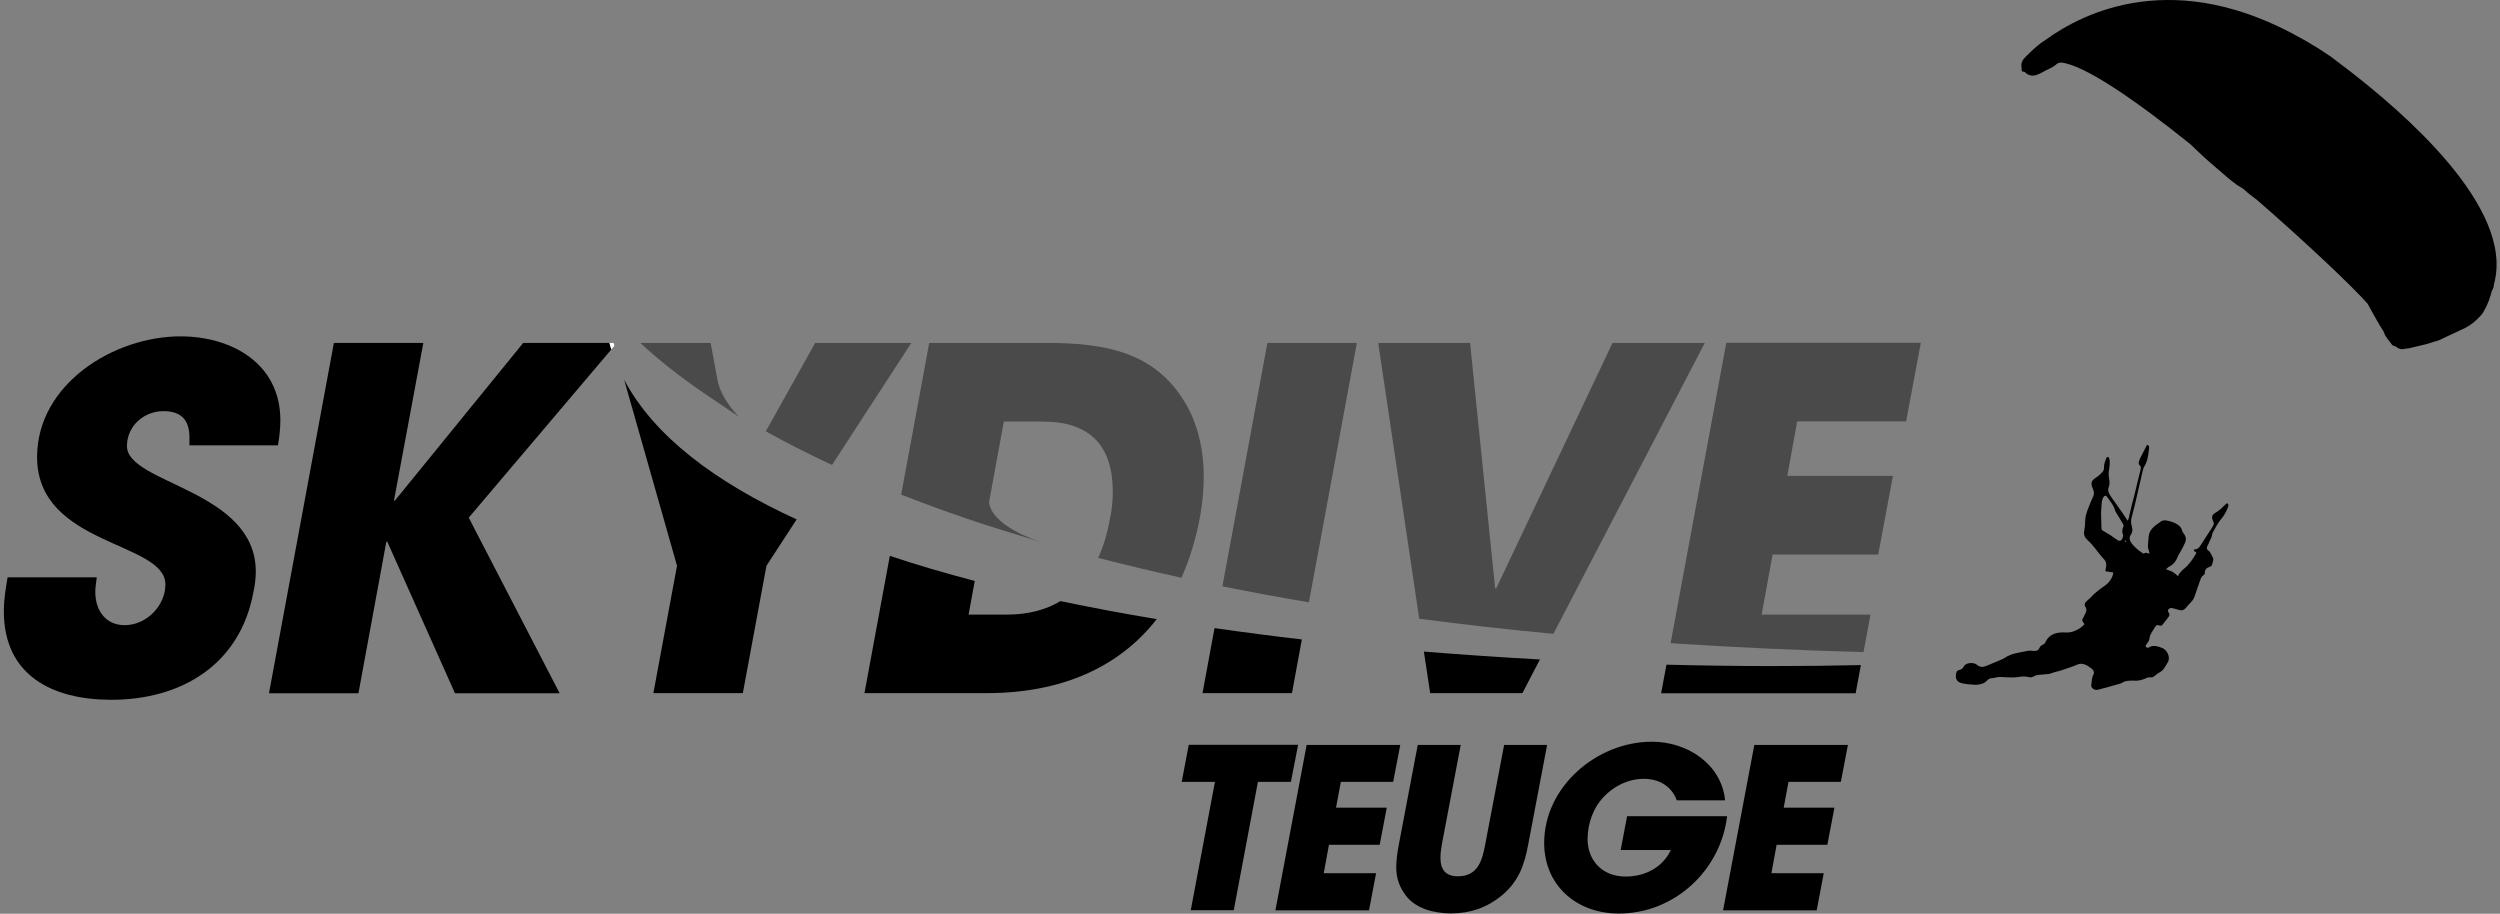 <?xml version="1.0" encoding="iso-8859-1"?>
<!-- Generator: Adobe Illustrator 28.6.0, SVG Export Plug-In . SVG Version: 9.03 Build 54939)  -->
<svg version="1.1" id="Laag_1" xmlns="http://www.w3.org/2000/svg" xmlns:xlink="http://www.w3.org/1999/xlink" x="0px" y="0px"
	 viewBox="0 0 394 144" style="enable-background:new 0 0 394 144;" xml:space="preserve">
<rect x="0" y="0" width="394" height="144" fill="#808080" stroke="none"/>
<g>
	<g transform="translate(-75 -80)">
		<g>
			<g>
				<path id="zl5ta" d="M278.446,203.227h-5.197l-3.808,20.22h-6.775l3.808-20.22h-5.24l1.116-5.85h17.233L278.446,203.227z"/>
			</g>
		</g>
		<g>
			<g>
				<path id="zl5tb" d="M294.564,203.227h-8.248l-0.757,4.061h7.995l-1.115,5.85h-7.995l-0.821,4.481h8.248l-1.115,5.85h-14.75
					l4.924-26.07h14.75L294.564,203.227z"/>
			</g>
		</g>
		<g>
			<g>
				<path id="zl5tc" d="M315.837,213.137c-0.61,3.283-1.536,5.808-4.166,7.996c-2.293,1.894-4.945,2.82-7.975,2.82
					c-2.504,0-5.491-0.673-7.112-2.778c-1.03-1.367-1.536-2.756-1.536-4.481c0-1.2,0.19-2.4,0.4-3.557l2.988-15.738h6.775
					l-2.988,15.738c-0.105,0.674-0.21,1.368-0.21,2.084c0,1.788,0.8,2.882,2.736,2.882c3.156,0,3.829-2.44,4.313-4.966l2.988-15.738
					h6.775L315.837,213.137z"/>
			</g>
		</g>
		<g>
			<g>
				<path id="zl5td" d="M330.125,223.974c-6.67,0-11.763-4.44-11.763-11.13c0-8.817,8.248-15.95,17.002-15.95
					c5.555,0,10.941,3.513,11.51,9.237h-7.617c-0.82-2.252-2.799-3.388-5.198-3.388c-3.05,0-5.955,1.83-7.49,4.398
					c-0.571,0.984-0.97,2.058-1.179,3.177c-0.117,0.618-0.181,1.244-0.19,1.873c0,3.514,2.4,5.954,5.998,5.954
					c3.05,0,5.807-1.41,7.133-4.187h-7.912l1.01-5.323h15.76C346.2,217.115,338.941,223.974,330.125,223.974L330.125,223.974z"/>
			</g>
		</g>
		<g>
			<g>
				<path id="zl5te" d="M365.116,203.227h-8.248l-0.758,4.061h7.997l-1.116,5.85h-7.996l-0.82,4.481h8.248l-1.115,5.85h-14.75
					l4.924-26.07h14.75L365.116,203.227z"/>
			</g>
		</g>
	</g>
	<g transform="translate(-75 -80)">
		<g>
			<path id="zl5tf" d="M95.007,150.308c0-3.199,2.693-5.513,5.744-5.513c3.135,0,4.187,1.725,4.103,4.482v0.904h13.95
				c0.232-1.346,0.38-2.609,0.38-3.956c0-8.942-7.68-13.214-15.74-13.214c-10.52,0-22.598,7.533-22.598,19.022
				c0,14.035,20.22,13.277,20.22,20.074c0,3.366-2.987,6.417-6.417,6.417c-3.051,0-4.63-2.377-4.63-5.218
				c0-0.82,0.148-1.557,0.232-2.315H76.196c-0.295,1.768-0.59,3.472-0.59,5.345c0,10.142,7.68,13.95,16.939,13.95
				c11.11,0,20.284-5.597,22.388-16.938c0.231-1.052,0.379-2.167,0.379-3.282C115.291,157.167,95.007,156.262,95.007,150.308
				L95.007,150.308z"/>
		</g>
	</g>
	<g transform="translate(-75 -80)">
		<g>
			<path id="zl5tg" d="M157.458,134.042l-20.221,24.85h-0.147l4.629-24.85H127.62l-10.226,55.213h14.098l4.397-23.882h0.148
				l10.668,23.882h16.496l-14.329-27.67l22.472-26.512c-0.105-0.336-0.21-0.694-0.294-1.03L157.458,134.042z"/>
		</g>
	</g>
	<g transform="translate(-75 -80)">
		<g>
			<path id="zl5th" d="M173.365,139.85l8.333,29.31l-3.725,20.074h14.098l3.724-20.073l4.756-7.302
				C187.779,156.009,178.1,148.772,173.365,139.85L173.365,139.85z"/>
		</g>
	</g>
	<g transform="translate(-75 -80)">
		<g>
			<path id="zl5ti" style="fill:#4A4A4A;" d="M218.625,134.042h-15.15l-7.785,13.93c3.114,1.746,6.586,3.514,10.437,5.302
				L218.625,134.042z"/>
		</g>
	</g>
	<g transform="translate(-75 -80)">
		<g>
			<path id="zl5tj" d="M233.691,176.862h-6.039l0.968-5.302c-4.629-1.22-9.11-2.525-13.382-3.956l-3.998,21.63h19.316
				c11.657,0,20.81-4.04,26.744-11.657c-5.075-0.846-10.133-1.793-15.171-2.84C239.835,176.105,237.059,176.862,233.691,176.862
				L233.691,176.862z"/>
		</g>
	</g>
	<g transform="translate(-75 -80)">
		<g>
			<path id="zl5tk" d="M264.517,189.234h14.098l1.557-8.458c-4.595-0.53-9.183-1.127-13.761-1.789L264.517,189.234z"/>
		</g>
	</g>
	<g transform="translate(-75 -80)">
		<g>
			<path id="zl5tl" style="fill:#4A4A4A;" d="M288.841,134.042h-14.098l-7.09,38.36c4.355,0.883,8.9,1.724,13.634,2.524
				L288.841,134.042z"/>
		</g>
	</g>
	<g transform="translate(-75 -80)">
		<g>
			<path id="zl5tm" style="fill:#4A4A4A;" d="M343.675,134.042h-14.54l-18.348,38.717h-0.147l-3.956-38.717h-14.476l6.46,43.472
				c7.033,0.924,14.083,1.716,21.146,2.378L343.675,134.042z"/>
		</g>
	</g>
	<g transform="translate(-75 -80)">
		<g>
			<path id="zl5tn" d="M300.393,189.234h14.54l2.756-5.302c-6.1-0.337-12.195-0.751-18.285-1.242L300.393,189.234z"/>
		</g>
	</g>
	<g transform="translate(-75 -80)">
		<g>
			<path id="zl5to" d="M337.636,184.752l-0.841,4.503h30.657l0.82-4.44C359.499,185.026,349.062,185.047,337.636,184.752
				L337.636,184.752z"/>
		</g>
	</g>
	<g transform="translate(-75 -80)">
		<g>
			<path id="zl5tp" style="fill:#4A4A4A;" d="M369.788,176.862h-17.15l1.726-9.469h16.644L373.323,155h-16.644l1.557-8.585h17.17
				l2.315-12.394h-30.658l-8.774,47.344c10.125,0.663,20.261,1.133,30.404,1.41L369.788,176.862z"/>
		</g>
	</g>
	<g transform="translate(-75 -80)">
		<g>
			<path id="zl5tq" style="fill:#FFFFFF;" d="M171.703,134.042h-0.652c0.084,0.358,0.19,0.695,0.294,1.031l0.484-0.568
				L171.703,134.042z"/>
		</g>
	</g>
	<g transform="translate(-75 -80)">
		<g>
			<g>
				<path id="zl5tr" style="fill:#4A4A4A;" d="M262.266,144.332c-4.84-9.027-13.278-10.29-22.536-10.29h-18.285l-4.419,23.904
					c4.061,1.599,8.48,3.198,13.214,4.755l8.964,2.778c-1.157-0.358-7.87-2.63-8.332-6.313l2.335-12.73h6.123
					c7.47,0,11.047,3.808,11.047,11.11c0,1.41-0.147,2.84-0.442,4.187c-0.4,2.252-1.01,4.335-1.872,6.186
					c4.358,1.122,8.735,2.168,13.13,3.135c1.283-2.861,2.272-6.06,2.924-9.552c0.379-2.083,0.59-4.188,0.59-6.334
					C264.727,151.423,263.991,147.614,262.266,144.332L262.266,144.332z"/>
			</g>
		</g>
		<g>
			<g>
				<path id="zl5ts" style="fill:#4A4A4A;" d="M239.225,165.457c0.105,0.043,0.168,0.064,0.168,0.064L239.225,165.457z"/>
			</g>
		</g>
	</g>
	<g transform="translate(-75 -80)">
		<g>
			<path id="zl5tt" style="fill:#4A4A4A;" d="M191.482,145.7c0,0-2.82-2.694-3.409-5.829L187,134.042h-11.089
				c2.589,2.42,6.187,5.366,11.047,8.606L191.482,145.7z"/>
		</g>
	</g>
	<g transform="translate(-75 -80)">
		<g>
			<path id="zl5tu" d="M409.977,165.163c0.063,0.042,0.126,0.084,0.126,0.147c0,0.021-0.063,0.105-0.084,0.105
				c-0.054-0.028-0.104-0.063-0.148-0.105C409.893,165.268,409.935,165.226,409.977,165.163L409.977,165.163z M409.682,162.869
				c-0.02,0.085-0.02,0.169-0.084,0.232c-0.126,0.358-0.21,0.715-0.021,1.115c0.084,0.147,0,0.4-0.063,0.568
				c-0.168,0.463-0.442,0.568-0.863,0.295c-0.358-0.232-0.673-0.484-1.01-0.716c-0.379-0.231-0.757-0.463-1.136-0.673
				c-0.168-0.084-0.316-0.19-0.316-0.42c0-0.737-0.063-1.453-0.063-2.19c0-0.672,0.063-1.346,0.126-2.02
				c0.022-0.23,0.127-0.483,0.232-0.694c0.147-0.273,0.42-0.315,0.59-0.063c0.44,0.674,1.03,1.263,1.24,2.083
				c0.043,0.21,0.19,0.38,0.295,0.569c0.337,0.547,0.673,1.094,0.99,1.64c0.041,0.085,0.062,0.19,0.084,0.274L409.682,162.869z
				 M410.334,162.069l-0.152-0.196c-0.23-0.355-0.438-0.69-0.668-1.024c-0.631-0.883-1.263-1.767-1.873-2.65
				c-0.084-0.148-0.168-0.316-0.252-0.464c-0.148-0.294-0.19-0.61-0.063-0.926c0.168-0.42,0.168-0.841,0.084-1.262
				c-0.084-0.401-0.105-0.812-0.064-1.22c0.064-0.421,0.127-0.842,0.148-1.263c0.014-0.283-0.014-0.567-0.084-0.842
				c0-0.105-0.148-0.189-0.253-0.21c-0.063,0-0.19,0.105-0.21,0.19c-0.169,0.483-0.4,0.967-0.358,1.535
				c0,0.21-0.084,0.484-0.231,0.632c-0.274,0.315-0.59,0.61-0.947,0.841c-0.863,0.568-0.968,0.884-0.568,1.852
				c0.02,0.042,0.042,0.105,0.063,0.147c0.147,0.4,0.126,0.8-0.084,1.179c-0.148,0.273-0.253,0.568-0.38,0.862
				c-0.104,0.232-0.188,0.484-0.294,0.737c-0.252,0.673-0.526,1.346-0.526,2.104c0.003,0.53-0.046,1.058-0.147,1.578
				c-0.126,0.631,0.105,1.073,0.568,1.494c0.42,0.358,0.758,0.8,1.115,1.22c0.463,0.547,0.863,1.179,1.368,1.684
				c0.4,0.4,0.484,0.82,0.379,1.346c-0.042,0.19-0.063,0.38-0.106,0.61c0.463,0.064,0.863,0.148,1.263,0.211
				c-0.084,0.757-0.631,1.578-1.305,2.04c-0.841,0.59-1.662,1.2-2.356,1.979c-0.19,0.21-0.442,0.358-0.631,0.568
				c-0.232,0.252-0.316,0.547-0.084,0.863c0.159,0.246,0.175,0.559,0.041,0.82c-0.105,0.232-0.21,0.484-0.336,0.716
				c-0.316,0.547-0.316,0.547,0.063,1.052c0.021,0.02,0.021,0.063,0.021,0.147c-0.168,0.147-0.358,0.358-0.568,0.505
				c-0.695,0.463-1.41,0.8-2.315,0.758c-1.346-0.085-2.609,0.147-3.261,1.578c-0.099,0.173-0.255,0.307-0.442,0.378
				c-0.231,0.085-0.358,0.232-0.463,0.463c-0.168,0.4-0.463,0.526-0.905,0.484c-0.294-0.02-0.61-0.063-0.904-0.02
				c-0.695,0.104-1.368,0.273-2.042,0.42c-0.547,0.126-1.073,0.316-1.557,0.652c-0.273,0.19-0.61,0.316-0.947,0.463
				c-0.673,0.295-1.346,0.568-2.02,0.842c-0.504,0.21-0.989,0.252-1.451-0.147c-0.421-0.38-1.368-0.4-1.83-0.064
				c-0.11,0.064-0.199,0.159-0.254,0.274c-0.168,0.358-0.462,0.547-0.862,0.631c-0.126,0.021-0.274,0.169-0.316,0.295
				c-0.063,0.21-0.105,0.442-0.105,0.673c0,0.442,0.253,0.8,0.631,0.968c0.421,0.168,0.905,0.21,1.347,0.274
				c0.231,0.042,0.463,0,0.694,0.042c0.527,0.105,1.031,0,1.515-0.148c0.274-0.084,0.548-0.273,0.737-0.484
				c0.231-0.231,0.442-0.378,0.778-0.378c0.148,0,0.295-0.021,0.421-0.063c0.526-0.169,1.052-0.127,1.578-0.085
				c0.674,0.021,1.389,0.085,2.062-0.02c0.59-0.085,1.136-0.169,1.726,0c0.294,0.084,0.547,0.02,0.82-0.127
				c0.201-0.114,0.423-0.185,0.652-0.21c0.59-0.063,1.2-0.105,1.79-0.169c0.083,0,0.167-0.063,0.252-0.084
				c0.189-0.063,0.378-0.126,0.589-0.19c0.273-0.062,0.547-0.125,0.82-0.21c0.905-0.315,1.831-0.589,2.715-0.967
				c0.526-0.232,0.968-0.148,1.43,0.063c0.316,0.168,0.61,0.357,0.884,0.589c0.295,0.231,0.421,0.589,0.253,0.905
				c-0.295,0.505-0.232,1.052-0.337,1.557c-0.063,0.315,0.063,0.526,0.295,0.694c0.252,0.168,0.526,0.21,0.82,0.126
				c0.569-0.168,1.137-0.315,1.705-0.463c0.547-0.147,1.094-0.315,1.641-0.463c0.105-0.042,0.21-0.042,0.295-0.105
				c0.652-0.42,1.388-0.42,2.104-0.378c0.589,0.02,1.115-0.106,1.641-0.337c0.274-0.147,0.547-0.232,0.863-0.19
				c0.171,0.021,0.345-0.024,0.484-0.126c0.351-0.304,0.731-0.572,1.136-0.8c0.19-0.105,0.358-0.294,0.484-0.483
				c0.19-0.274,0.337-0.59,0.526-0.863c0.589-0.884-0.063-2.062-0.82-2.357c-0.653-0.231-1.39-0.547-2.105-0.084
				c-0.147,0.084-0.337,0.084-0.463-0.105c-0.126-0.168,0.021-0.274,0.105-0.42c0.169-0.253,0.421-0.527,0.442-0.821
				c0.063-0.758,0.568-1.284,0.905-1.894c0.126-0.21,0.337-0.379,0.631-0.232c0.253,0.127,0.442,0.021,0.59-0.189
				c0.273-0.358,0.547-0.715,0.82-1.052c0.21-0.253,0.316-0.484,0.084-0.8c-0.231-0.315-0.042-0.63,0.337-0.694
				c0.147-0.021,0.316,0.021,0.463,0.063c0.252,0.042,0.484,0.147,0.715,0.21c0.59,0.169,0.905,0.085,1.305-0.4
				c0.19-0.252,0.4-0.504,0.631-0.715c0.316-0.294,0.526-0.652,0.673-1.073c0.274-0.863,0.59-1.704,0.884-2.567
				c0.105-0.294,0.232-0.526,0.484-0.694c0.105-0.063,0.21-0.21,0.21-0.316c-0.02-0.568,0.295-0.863,0.779-1.01
				c0.232-0.084,0.358-0.231,0.4-0.463c0.02-0.168,0.105-0.315,0.126-0.463c0.021-0.147,0.063-0.336,0-0.463
				c-0.253-0.42-0.358-0.904-0.778-1.199c-0.232-0.147-0.253-0.379-0.147-0.61c0.062-0.147,0.147-0.295,0.21-0.442
				c0.19-0.526,0.547-0.989,0.589-1.578c0.02-0.126,0.126-0.253,0.19-0.379c0.146-0.294,0.294-0.568,0.462-0.842
				c0.232-0.378,0.463-0.757,0.758-1.094c0.504-0.589,0.841-1.262,1.115-1.978c0.042-0.126,0.021-0.336-0.063-0.42
				c-0.147-0.169-0.295,0.02-0.4,0.126c-0.484,0.463-0.947,0.947-1.557,1.283c-0.59,0.337-0.652,0.737-0.358,1.347
				c0.148,0.295,0.106,0.547-0.063,0.8c-0.631,0.967-1.242,1.935-1.852,2.882c-0.442,0.652-0.442,0.652-1.115,0.779
				c-0.126,0.336,0.316,0.273,0.379,0.547c-0.526,0.884-1.094,1.788-1.957,2.483c-0.274,0.21-0.505,0.484-0.736,0.757
				c-0.106,0.105-0.127,0.253-0.19,0.421c-0.294-0.252-0.547-0.505-0.82-0.673c-0.295-0.169-0.653-0.253-1.073-0.421
				c0.168-0.168,0.252-0.295,0.378-0.358c0.695-0.336,1.158-0.863,1.431-1.578c0.126-0.337,0.337-0.61,0.505-0.926
				c0.231-0.442,0.484-0.862,0.673-1.325c0.21-0.463,0.169-0.947-0.147-1.368c-0.147-0.19-0.295-0.4-0.336-0.61
				c-0.085-0.4-0.337-0.631-0.653-0.863c-0.484-0.358-1.031-0.484-1.578-0.631c-0.442-0.105-0.863-0.105-1.241,0.231
				c-0.232,0.21-0.505,0.337-0.737,0.526c-0.547,0.442-0.947,0.968-1.03,1.684c-0.063,0.545-0.106,1.092-0.127,1.64
				c0,0.232,0.105,0.485,0.168,0.716c0.021,0.105,0.042,0.232,0.084,0.4c-0.336-0.084-0.61-0.253-0.883-0.021
				c-0.042,0.042-0.19-0.063-0.274-0.126c-0.67-0.412-1.255-0.947-1.725-1.578c-0.253-0.337-0.358-0.842-0.105-1.2
				c0.336-0.463,0.336-0.904,0.19-1.41c-0.147-0.48-0.147-0.992,0-1.472c0.251-0.863,0.44-1.726,0.651-2.589l1.073-4.67
				c0.042-0.211,0.106-0.443,0.21-0.611c0.59-0.905,0.674-1.936,0.8-2.967c0.021-0.21,0-0.42-0.273-0.526
				c-0.042,0.042-0.106,0.084-0.126,0.147c-0.343,0.639-0.673,1.284-0.99,1.936c-0.105,0.169-0.147,0.358-0.21,0.547
				c-0.063,0.21-0.084,0.421,0.105,0.59c0.232,0.21,0.21,0.441,0.148,0.694c-0.127,0.484-0.253,0.968-0.358,1.452
				c-0.232,0.926-0.442,1.872-0.673,2.798c-0.106,0.421-0.232,0.82-0.337,1.242c-0.168,0.694-0.316,1.41-0.484,2.125
				c-0.02,0.105-0.084,0.21-0.169,0.442L410.334,162.069z"/>
		</g>
	</g>
	<g transform="translate(-75 -80)">
		<g>
			<path id="zl5tv" d="M468.052,124.763c3.366-12.14-14.855-27.438-22.557-33.435c-1.01-0.778-1.83-1.41-2.399-1.83
				c-0.233-0.189-0.472-0.371-0.715-0.547c-1.279-0.878-2.592-1.706-3.935-2.483c-0.21-0.132-0.428-0.251-0.652-0.358
				c-20.01-11.362-34.382-4.208-40.4,0.168c-0.904,0.547-1.662,1.242-2.42,1.957c-0.463,0.442-0.715,0.694-0.715,0.694
				c-0.463,0.442-0.779,0.968-0.673,1.579c0,0.168,0.02,0.231,0.02,0.315c0,0.463,0.022,0.442,0.464,0.505
				c1.304,1.326,2.588,0.063,3.808-0.442c0.442-0.21,0.884-0.442,1.263-0.8c0.147-0.147,0.4-0.189,0.63-0.23
				c3.641,0.294,11.784,5.933,20.411,12.856c0.42,0.378,0.82,0.8,1.242,1.178c0.526,0.505,1.052,1.01,1.599,1.473
				c1.03,0.905,2.062,1.788,3.093,2.672c0.442,0.358,0.884,0.716,1.347,1.052c0.4,0.295,0.883,0.484,1.241,0.82
				c0.631,0.59,1.326,1.095,2.02,1.621c8.08,7.028,15.087,13.698,17.422,16.35c0.106,0.23,0.232,0.462,0.358,0.673
				c0.842,1.536,1.515,2.714,2.104,3.619c0.021,0.042,0.064,0.105,0.084,0.168c0.232,0.779,0.821,1.326,1.263,1.957
				c0.063,0.084,0.147,0.168,0.252,0.19c0.127,0.041,0.232,0.083,0.358,0.126c0.694,0.547,1.115,0.441,1.578,0.336
				c0.19,0,0.4-0.042,0.61-0.084c2.084-0.463,2.946-0.694,3.704-0.968c0.357-0.084,0.694-0.168,1.01-0.315
				c1.052-0.463,2.083-1.01,3.135-1.473c1.389-0.568,2.378-1.305,3.093-2.104c0.329-0.29,0.601-0.641,0.8-1.032
				c0.02-0.02,0.02-0.042,0.02-0.063c0.653-1.073,0.947-2.146,1.2-3.05C467.925,125.478,468.052,125.142,468.052,124.763
				L468.052,124.763z"/>
		</g>
	</g>
</g>
</svg>
